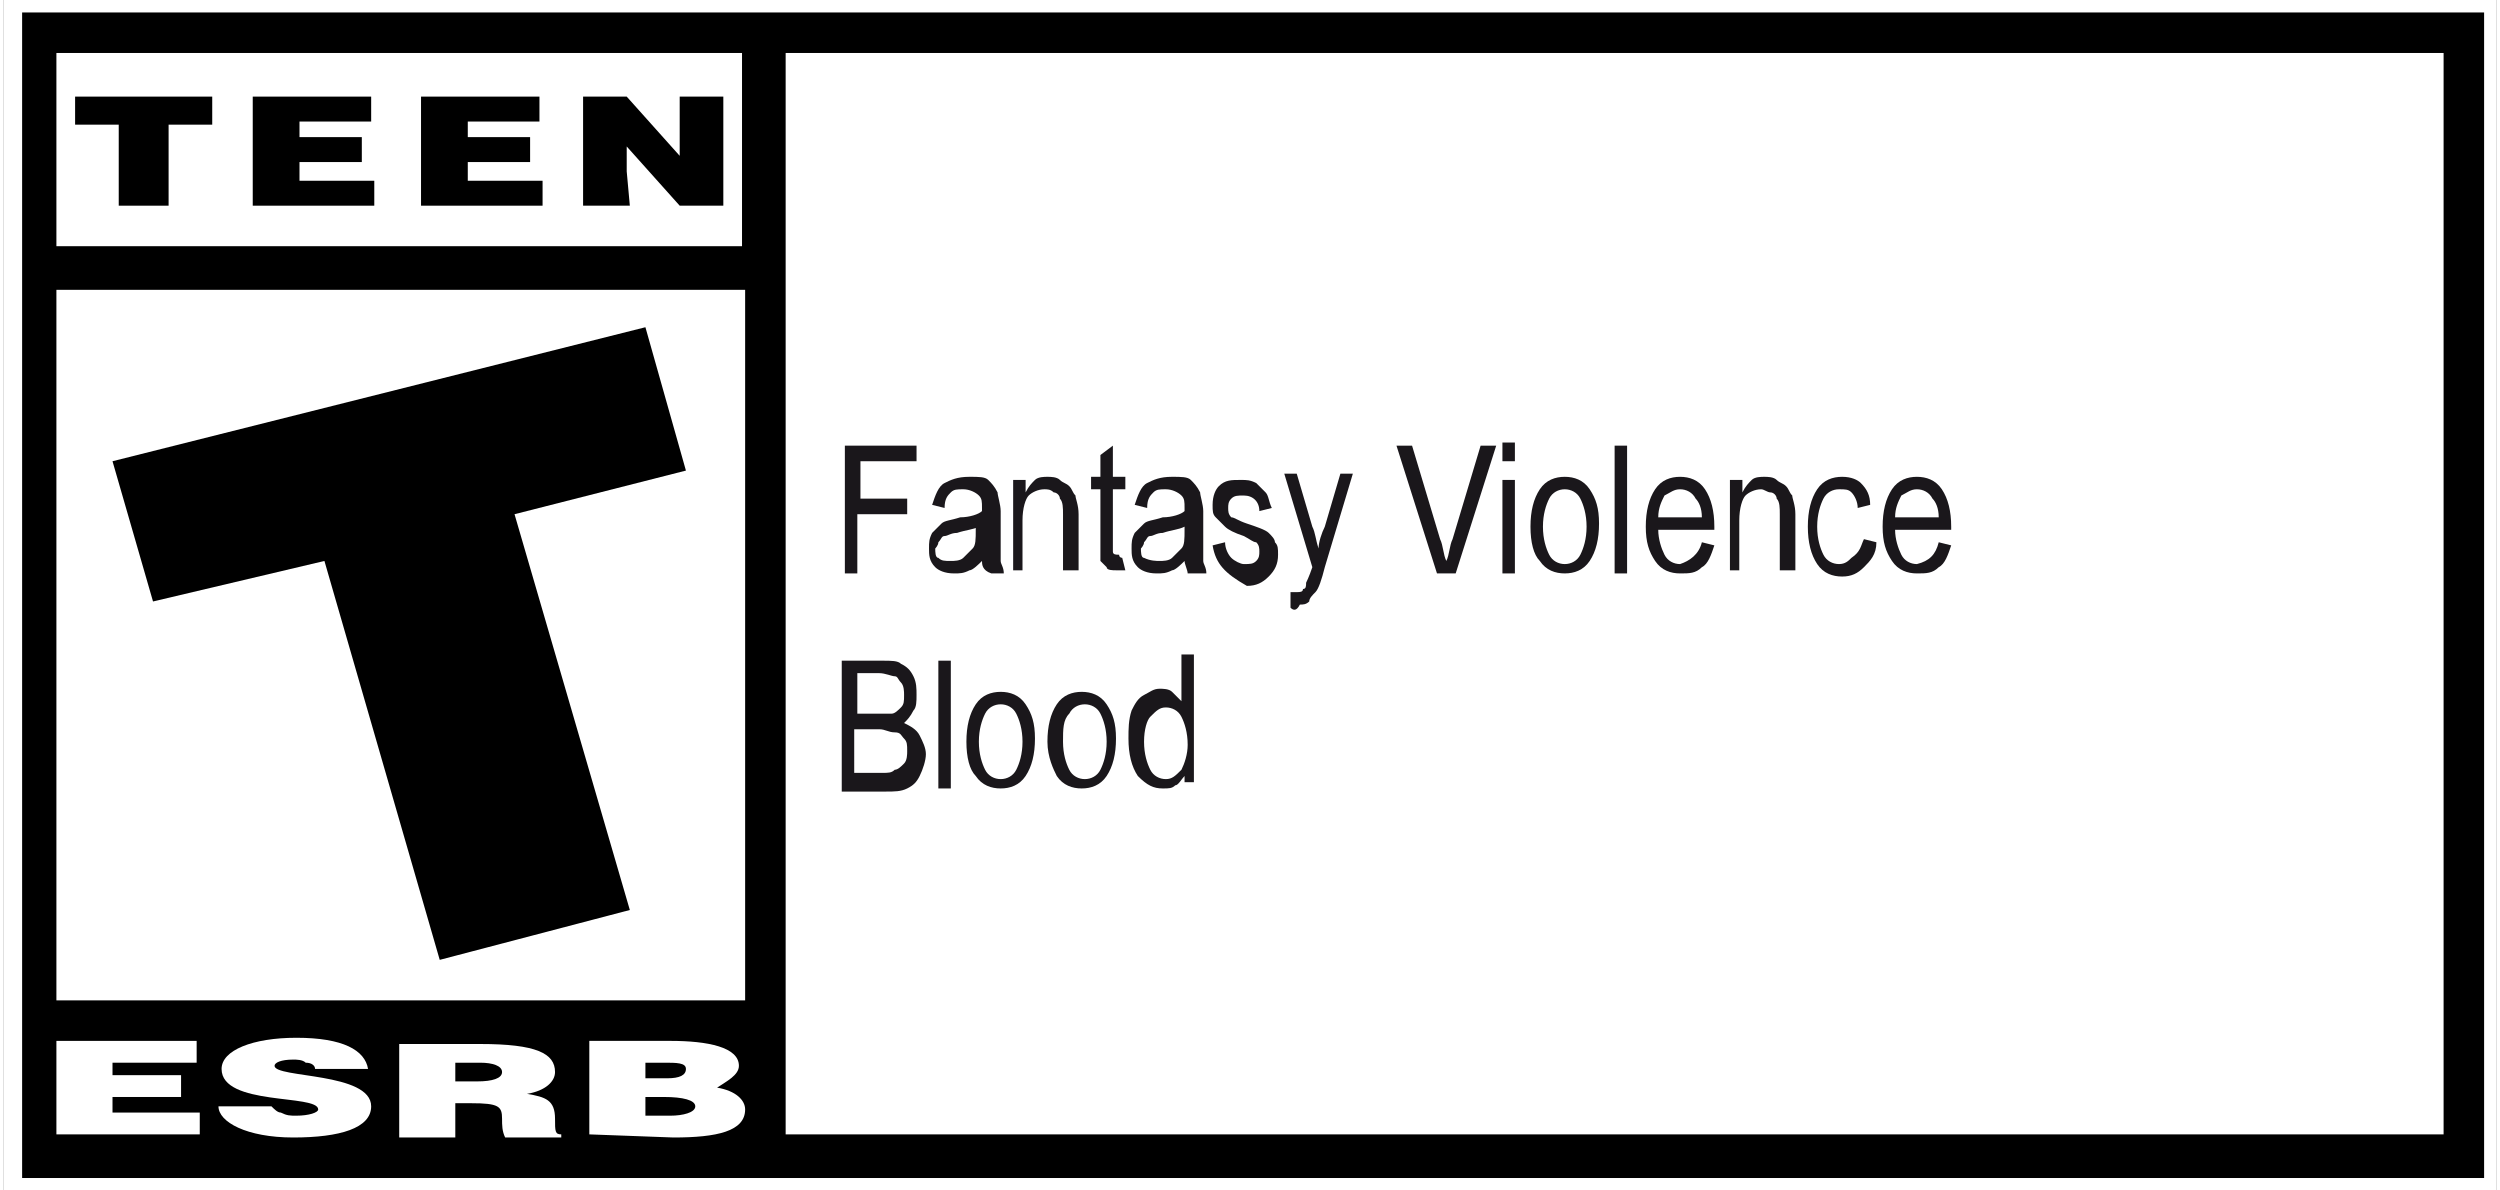 <?xml version="1.0" encoding="utf-8"?>
<!-- Generator: Adobe Illustrator 26.3.1, SVG Export Plug-In . SVG Version: 6.00 Build 0)  -->
<svg version="1.1" id="Ebene_1" xmlns="http://www.w3.org/2000/svg" xmlns:xlink="http://www.w3.org/1999/xlink" x="0px" y="0px" width="168px" height="80px"
	 viewBox="0 0 80 38.2" style="enable-background:new 0 0 80 38.2;" xml:space="preserve">
<rect x="0" y="0" width="80" height="38.2" fill="#808080" stroke="none"/>
<style type="text/css">
	.st0{fill:#FFFFFF;}
	.st1{fill:#1A171B;}
</style>
<g>
	<polygon class="st0" points="79.9,0 79.5,0 0.5,0 0,0 0,0.4 0,37.8 0,38.2 0.5,38.2 80,38.2 80,0 	"/>
	<path d="M79.6,0.4v37.4h-79V0.4H79.6"/>
	<rect x="1.7" y="1.7" class="st0" width="22" height="6.2"/>
	<rect x="1.7" y="9.3" class="st0" width="22.1" height="22.8"/>
	<polygon class="st0" points="1.7,36.4 1.7,33.4 6.2,33.4 6.2,34.1 3.5,34.1 3.5,34.5 5.7,34.5 5.7,35.2 3.5,35.2 3.5,35.7 
		6.3,35.7 6.3,36.4 	"/>
	<path class="st0" d="M10,34.3c0-0.1-0.1-0.2-0.3-0.2C9.6,34,9.4,34,9.3,34c-0.4,0-0.6,0.1-0.6,0.2c0,0.4,3.1,0.2,3.1,1.3
		c0,0.7-1,1-2.5,1s-2.4-0.5-2.4-1h1.7c0.1,0.1,0.2,0.2,0.3,0.2c0.2,0.1,0.3,0.1,0.5,0.1c0.4,0,0.7-0.1,0.7-0.2
		c0-0.5-3.1-0.1-3.1-1.3c0-0.6,1-1,2.4-1c1.5,0,2.2,0.4,2.3,1L10,34.3z"/>
	<path class="st0" d="M14.5,34.7h0.7c0.5,0,0.8-0.1,0.8-0.3c0-0.2-0.3-0.3-0.7-0.3h-0.8V34.7z M14.5,35.4v1.1h-1.8v-3h2.6
		c1.8,0,2.4,0.3,2.4,0.9c0,0.3-0.3,0.6-0.9,0.7c0.6,0.1,0.9,0.2,0.9,0.8c0,0.4,0,0.5,0.2,0.5v0.1h-1.8C16,36.3,16,36.1,16,35.9
		c0-0.4-0.1-0.5-1-0.5L14.5,35.4L14.5,35.4z"/>
	<path class="st0" d="M20.6,34.1v0.5h0.7c0.4,0,0.6-0.1,0.6-0.3c0-0.2-0.3-0.2-0.7-0.2H20.6z M20.6,35.2v0.6h0.8
		c0.4,0,0.8-0.1,0.8-0.3s-0.4-0.3-1-0.3H20.6z M18.8,36.4v-3h2.6c1.2,0,2.2,0.2,2.2,0.8c0,0.3-0.4,0.5-0.7,0.7
		c0.6,0.1,0.9,0.4,0.9,0.7c0,0.7-0.9,0.9-2.3,0.9L18.8,36.4z"/>
	<rect x="25.1" y="1.7" class="st0" width="53.2" height="34.7"/>
	<polygon points="3.5,14.8 20.6,10.5 21.9,15.1 16.4,16.5 20.1,29.2 14,30.8 10.3,18 4.8,19.3 	"/>
	<polygon points="18.6,3.1 20,3.1 21.7,5 21.7,4.2 21.7,3.1 23.1,3.1 23.1,6.6 21.7,6.6 20,4.7 20,5.5 20.1,6.6 18.6,6.6 	"/>
	<polygon points="13.4,3.1 17.2,3.1 17.2,3.9 14.9,3.9 14.9,4.4 16.9,4.4 16.9,5.2 14.9,5.2 14.9,5.8 17.3,5.8 17.3,6.6 13.4,6.6 	
		"/>
	<polygon points="8,3.1 11.8,3.1 11.8,3.9 9.5,3.9 9.5,4.4 11.5,4.4 11.5,5.2 9.5,5.2 9.5,5.8 11.9,5.8 11.9,6.6 8,6.6 	"/>
	<polygon points="2.3,3.1 6.7,3.1 6.7,4 5.3,4 5.3,6.6 3.7,6.6 3.7,4 2.3,4 	"/>
	<g>
		<g>
			<path class="st1" d="M27,18.4v-4.1h2.3v0.5h-1.8V16H29v0.5h-1.6v1.9H27z"/>
			<path class="st1" d="M31.4,18c-0.1,0.1-0.3,0.3-0.4,0.3c-0.2,0.1-0.3,0.1-0.5,0.1c-0.3,0-0.5-0.1-0.6-0.2
				c-0.2-0.2-0.2-0.4-0.2-0.6c0-0.2,0-0.3,0.1-0.5c0.1-0.1,0.2-0.2,0.3-0.3c0.1-0.1,0.3-0.1,0.6-0.2c0.3,0,0.6-0.1,0.7-0.2l0-0.1
				c0-0.2,0-0.3-0.1-0.4c-0.1-0.1-0.3-0.2-0.5-0.2c-0.2,0-0.3,0-0.4,0.1c-0.1,0.1-0.2,0.2-0.2,0.5l-0.4-0.1c0.1-0.3,0.2-0.6,0.4-0.7
				c0.2-0.1,0.4-0.2,0.8-0.2c0.3,0,0.5,0,0.6,0.1c0.1,0.1,0.2,0.2,0.3,0.4c0,0.1,0.1,0.4,0.1,0.6v0.7c0,0.5,0,0.8,0,0.9
				c0,0.1,0.1,0.2,0.1,0.4h-0.4C31.4,18.3,31.4,18.1,31.4,18z M31.3,16.9c-0.2,0.1-0.4,0.1-0.7,0.2c-0.2,0-0.3,0.1-0.4,0.1
				c-0.1,0-0.1,0.1-0.2,0.2c0,0.1-0.1,0.2-0.1,0.2c0,0.1,0,0.3,0.1,0.3c0.1,0.1,0.2,0.1,0.4,0.1c0.1,0,0.3,0,0.4-0.1
				c0.1-0.1,0.2-0.2,0.3-0.3c0.1-0.1,0.1-0.3,0.1-0.6V16.9z"/>
			<path class="st1" d="M32.4,18.4v-3h0.4v0.4c0.1-0.2,0.2-0.3,0.3-0.4c0.1-0.1,0.3-0.1,0.4-0.1c0.1,0,0.3,0,0.4,0.1
				c0.1,0.1,0.2,0.1,0.3,0.2c0.1,0.1,0.1,0.2,0.2,0.3c0,0.1,0.1,0.3,0.1,0.6v1.8H34v-1.8c0-0.2,0-0.4-0.1-0.5c0-0.1-0.1-0.2-0.2-0.2
				c-0.1-0.1-0.2-0.1-0.3-0.1c-0.2,0-0.4,0.1-0.5,0.2c-0.1,0.1-0.2,0.4-0.2,0.8v1.6H32.4z"/>
			<path class="st1" d="M35.9,17.9l0.1,0.4c-0.1,0-0.2,0-0.3,0c-0.1,0-0.3,0-0.3-0.1c-0.1-0.1-0.1-0.1-0.2-0.2c0-0.1,0-0.3,0-0.6
				v-1.7h-0.3v-0.4h0.3v-0.7l0.4-0.3v1h0.4v0.4h-0.4v1.7c0,0.2,0,0.3,0,0.3c0,0.1,0.1,0.1,0.2,0.1C35.8,17.9,35.9,17.9,35.9,17.9z"
				/>
			<path class="st1" d="M37.9,18c-0.1,0.1-0.3,0.3-0.4,0.3c-0.2,0.1-0.3,0.1-0.5,0.1c-0.3,0-0.5-0.1-0.6-0.2
				c-0.2-0.2-0.2-0.4-0.2-0.6c0-0.2,0-0.3,0.1-0.5c0.1-0.1,0.2-0.2,0.3-0.3c0.1-0.1,0.3-0.1,0.6-0.2c0.3,0,0.6-0.1,0.7-0.2l0-0.1
				c0-0.2,0-0.3-0.1-0.4c-0.1-0.1-0.3-0.2-0.5-0.2c-0.2,0-0.3,0-0.4,0.1c-0.1,0.1-0.2,0.2-0.2,0.5l-0.4-0.1c0.1-0.3,0.2-0.6,0.4-0.7
				c0.2-0.1,0.4-0.2,0.8-0.2c0.3,0,0.5,0,0.6,0.1c0.1,0.1,0.2,0.2,0.3,0.4c0,0.1,0.1,0.4,0.1,0.6v0.7c0,0.5,0,0.8,0,0.9
				c0,0.1,0.1,0.2,0.1,0.4H38C38,18.3,37.9,18.1,37.9,18z M37.9,16.9c-0.2,0.1-0.4,0.1-0.7,0.2c-0.2,0-0.3,0.1-0.4,0.1
				c-0.1,0-0.1,0.1-0.2,0.2c0,0.1-0.1,0.2-0.1,0.2c0,0.1,0,0.3,0.1,0.3C36.8,18,37,18,37.1,18c0.1,0,0.3,0,0.4-0.1s0.2-0.2,0.3-0.3
				c0.1-0.1,0.1-0.3,0.1-0.6V16.9z"/>
			<path class="st1" d="M38.8,17.5l0.4-0.1c0,0.2,0.1,0.4,0.2,0.5c0.1,0.1,0.3,0.2,0.4,0.2c0.2,0,0.3,0,0.4-0.1
				c0.1-0.1,0.1-0.2,0.1-0.3c0-0.1,0-0.2-0.1-0.3c-0.1,0-0.2-0.1-0.4-0.2c-0.3-0.1-0.5-0.2-0.6-0.3c-0.1-0.1-0.2-0.2-0.3-0.3
				c-0.1-0.1-0.1-0.2-0.1-0.4c0-0.3,0.1-0.5,0.2-0.6c0.2-0.2,0.4-0.2,0.7-0.2c0.2,0,0.3,0,0.5,0.1c0.1,0.1,0.2,0.2,0.3,0.3
				c0.1,0.1,0.1,0.3,0.2,0.5l-0.4,0.1c0-0.3-0.2-0.5-0.5-0.5c-0.2,0-0.3,0-0.4,0.1c-0.1,0.1-0.1,0.2-0.1,0.3c0,0.1,0,0.2,0.1,0.3
				c0.1,0,0.2,0.1,0.5,0.2c0.3,0.1,0.6,0.2,0.7,0.3c0.1,0.1,0.2,0.2,0.2,0.3c0.1,0.1,0.1,0.2,0.1,0.4c0,0.3-0.1,0.5-0.3,0.7
				c-0.2,0.2-0.4,0.3-0.7,0.3C39.2,18.4,38.9,18.1,38.8,17.5z"/>
			<path class="st1" d="M41.3,19.5l0-0.5c0.1,0,0.2,0,0.2,0c0.1,0,0.2,0,0.2-0.1c0.1,0,0.1-0.1,0.1-0.2c0,0,0.1-0.2,0.2-0.5l-0.9-3
				h0.4l0.5,1.7c0.1,0.2,0.1,0.4,0.2,0.7c0-0.2,0.1-0.5,0.2-0.7l0.5-1.7h0.4l-0.9,3c-0.1,0.4-0.2,0.7-0.3,0.8
				c-0.1,0.1-0.2,0.2-0.2,0.3c-0.1,0.1-0.2,0.1-0.3,0.1C41.5,19.6,41.4,19.6,41.3,19.5z"/>
			<path class="st1" d="M46,18.4l-1.3-4.1h0.5l0.9,3c0.1,0.2,0.1,0.5,0.2,0.7c0.1-0.2,0.1-0.5,0.2-0.7l0.9-3h0.5l-1.3,4.1H46z"/>
			<path class="st1" d="M48.1,14.8v-0.6h0.4v0.6H48.1z M48.1,18.4v-3h0.4v3H48.1z"/>
			<path class="st1" d="M49,16.9c0-0.5,0.1-0.9,0.3-1.2c0.2-0.3,0.5-0.4,0.8-0.4c0.3,0,0.6,0.1,0.8,0.4c0.2,0.3,0.3,0.6,0.3,1.1
				c0,0.5-0.1,0.9-0.3,1.2c-0.2,0.3-0.5,0.4-0.8,0.4c-0.3,0-0.6-0.1-0.8-0.4C49.1,17.8,49,17.4,49,16.9z M49.4,16.9
				c0,0.4,0.1,0.7,0.2,0.9c0.1,0.2,0.3,0.3,0.5,0.3c0.2,0,0.4-0.1,0.5-0.3c0.1-0.2,0.2-0.5,0.2-0.9c0-0.4-0.1-0.7-0.2-0.9
				c-0.1-0.2-0.3-0.3-0.5-0.3c-0.2,0-0.4,0.1-0.5,0.3C49.5,16.2,49.4,16.5,49.4,16.9z"/>
			<path class="st1" d="M51.7,18.4v-4.1h0.4v4.1H51.7z"/>
			<path class="st1" d="M54.5,17.4l0.4,0.1c-0.1,0.3-0.2,0.6-0.4,0.7c-0.2,0.2-0.4,0.2-0.7,0.2c-0.3,0-0.6-0.1-0.8-0.4
				c-0.2-0.3-0.3-0.6-0.3-1.1c0-0.5,0.1-0.9,0.3-1.2c0.2-0.3,0.5-0.4,0.8-0.4c0.3,0,0.6,0.1,0.8,0.4c0.2,0.3,0.3,0.7,0.3,1.2l0,0.1
				h-1.8c0,0.3,0.1,0.6,0.2,0.8c0.1,0.2,0.3,0.3,0.5,0.3C54.1,18,54.4,17.8,54.5,17.4z M53.1,16.6h1.4c0-0.3-0.1-0.5-0.2-0.6
				c-0.1-0.2-0.3-0.3-0.5-0.3c-0.2,0-0.3,0.1-0.5,0.2C53.2,16.1,53.1,16.3,53.1,16.6z"/>
			<path class="st1" d="M55.4,18.4v-3h0.4v0.4c0.1-0.2,0.2-0.3,0.3-0.4c0.1-0.1,0.3-0.1,0.4-0.1c0.1,0,0.3,0,0.4,0.1
				c0.1,0.1,0.2,0.1,0.3,0.2c0.1,0.1,0.1,0.2,0.2,0.3c0,0.1,0.1,0.3,0.1,0.6v1.8H57v-1.8c0-0.2,0-0.4-0.1-0.5c0-0.1-0.1-0.2-0.2-0.2
				s-0.2-0.1-0.3-0.1c-0.2,0-0.4,0.1-0.5,0.2c-0.1,0.1-0.2,0.4-0.2,0.8v1.6H55.4z"/>
			<path class="st1" d="M59.7,17.3l0.4,0.1c0,0.4-0.2,0.6-0.4,0.8c-0.2,0.2-0.4,0.3-0.7,0.3c-0.3,0-0.6-0.1-0.8-0.4
				c-0.2-0.3-0.3-0.7-0.3-1.2c0-0.5,0.1-0.9,0.3-1.2c0.2-0.3,0.5-0.4,0.8-0.4c0.3,0,0.5,0.1,0.6,0.2c0.2,0.2,0.3,0.4,0.3,0.7
				l-0.4,0.1c0-0.2-0.1-0.4-0.2-0.5c-0.1-0.1-0.2-0.1-0.4-0.1c-0.2,0-0.4,0.1-0.5,0.3c-0.1,0.2-0.2,0.5-0.2,0.9
				c0,0.4,0.1,0.7,0.2,0.9c0.1,0.2,0.3,0.3,0.5,0.3c0.2,0,0.3-0.1,0.4-0.2C59.6,17.7,59.6,17.5,59.7,17.3z"/>
			<path class="st1" d="M62.1,17.4l0.4,0.1c-0.1,0.3-0.2,0.6-0.4,0.7c-0.2,0.2-0.4,0.2-0.7,0.2c-0.3,0-0.6-0.1-0.8-0.4
				c-0.2-0.3-0.3-0.6-0.3-1.1c0-0.5,0.1-0.9,0.3-1.2c0.2-0.3,0.5-0.4,0.8-0.4c0.3,0,0.6,0.1,0.8,0.4c0.2,0.3,0.3,0.7,0.3,1.2l0,0.1
				h-1.8c0,0.3,0.1,0.6,0.2,0.8c0.1,0.2,0.3,0.3,0.5,0.3C61.8,18,62,17.8,62.1,17.4z M60.7,16.6h1.4c0-0.3-0.1-0.5-0.2-0.6
				c-0.1-0.2-0.3-0.3-0.5-0.3c-0.2,0-0.3,0.1-0.5,0.2C60.8,16.1,60.7,16.3,60.7,16.6z"/>
			<path class="st1" d="M26.9,25.3v-4.1h1.3c0.3,0,0.5,0,0.6,0.1c0.2,0.1,0.3,0.2,0.4,0.4c0.1,0.2,0.1,0.4,0.1,0.6
				c0,0.2,0,0.4-0.1,0.5c-0.1,0.2-0.2,0.3-0.3,0.4c0.2,0.1,0.4,0.2,0.5,0.4c0.1,0.2,0.2,0.4,0.2,0.6c0,0.2-0.1,0.5-0.2,0.7
				c-0.1,0.2-0.2,0.3-0.4,0.4c-0.2,0.1-0.4,0.1-0.7,0.1H26.9z M27.4,22.9h0.7c0.2,0,0.3,0,0.4,0c0.1,0,0.2-0.1,0.3-0.2
				c0.1-0.1,0.1-0.2,0.1-0.4c0-0.1,0-0.3-0.1-0.4c-0.1-0.1-0.1-0.2-0.2-0.2c-0.1,0-0.3-0.1-0.5-0.1h-0.7V22.9z M27.4,24.8h0.8
				c0.2,0,0.3,0,0.4-0.1c0.1,0,0.2-0.1,0.3-0.2c0.1-0.1,0.1-0.3,0.1-0.4c0-0.2,0-0.3-0.1-0.4c-0.1-0.1-0.1-0.2-0.3-0.2
				s-0.3-0.1-0.5-0.1h-0.8V24.8z"/>
			<path class="st1" d="M30,25.3v-4.1h0.4v4.1H30z"/>
			<path class="st1" d="M30.9,23.8c0-0.5,0.1-0.9,0.3-1.2c0.2-0.3,0.5-0.4,0.8-0.4c0.3,0,0.6,0.1,0.8,0.4c0.2,0.3,0.3,0.6,0.3,1.1
				c0,0.5-0.1,0.9-0.3,1.2c-0.2,0.3-0.5,0.4-0.8,0.4c-0.3,0-0.6-0.1-0.8-0.4C31,24.7,30.9,24.3,30.9,23.8z M31.3,23.8
				c0,0.4,0.1,0.7,0.2,0.9c0.1,0.2,0.3,0.3,0.5,0.3c0.2,0,0.4-0.1,0.5-0.3c0.1-0.2,0.2-0.5,0.2-0.9c0-0.4-0.1-0.7-0.2-0.9
				c-0.1-0.2-0.3-0.3-0.5-0.3c-0.2,0-0.4,0.1-0.5,0.3C31.4,23.1,31.3,23.4,31.3,23.8z"/>
			<path class="st1" d="M33.5,23.8c0-0.5,0.1-0.9,0.3-1.2c0.2-0.3,0.5-0.4,0.8-0.4c0.3,0,0.6,0.1,0.8,0.4c0.2,0.3,0.3,0.6,0.3,1.1
				c0,0.5-0.1,0.9-0.3,1.2c-0.2,0.3-0.5,0.4-0.8,0.4c-0.3,0-0.6-0.1-0.8-0.4C33.7,24.7,33.5,24.3,33.5,23.8z M34,23.8
				c0,0.4,0.1,0.7,0.2,0.9c0.1,0.2,0.3,0.3,0.5,0.3c0.2,0,0.4-0.1,0.5-0.3c0.1-0.2,0.2-0.5,0.2-0.9c0-0.4-0.1-0.7-0.2-0.9
				c-0.1-0.2-0.3-0.3-0.5-0.3c-0.2,0-0.4,0.1-0.5,0.3C34,23.1,34,23.4,34,23.8z"/>
			<path class="st1" d="M37.9,25.3v-0.4c-0.1,0.1-0.2,0.3-0.3,0.3c-0.1,0.1-0.2,0.1-0.4,0.1c-0.3,0-0.5-0.1-0.8-0.4
				c-0.2-0.3-0.3-0.7-0.3-1.2c0-0.3,0-0.6,0.1-0.9c0.1-0.2,0.2-0.4,0.4-0.5c0.2-0.1,0.3-0.2,0.5-0.2c0.1,0,0.3,0,0.4,0.1
				c0.1,0.1,0.2,0.2,0.3,0.3v-1.5h0.4v4.1H37.9z M36.6,23.8c0,0.4,0.1,0.7,0.2,0.9c0.1,0.2,0.3,0.3,0.5,0.3c0.2,0,0.3-0.1,0.5-0.3
				c0.1-0.2,0.2-0.5,0.2-0.8c0-0.4-0.1-0.7-0.2-0.9c-0.1-0.2-0.3-0.3-0.5-0.3c-0.2,0-0.3,0.1-0.5,0.3C36.7,23.1,36.6,23.4,36.6,23.8
				z"/>
		</g>
	</g>
</g>
</svg>

